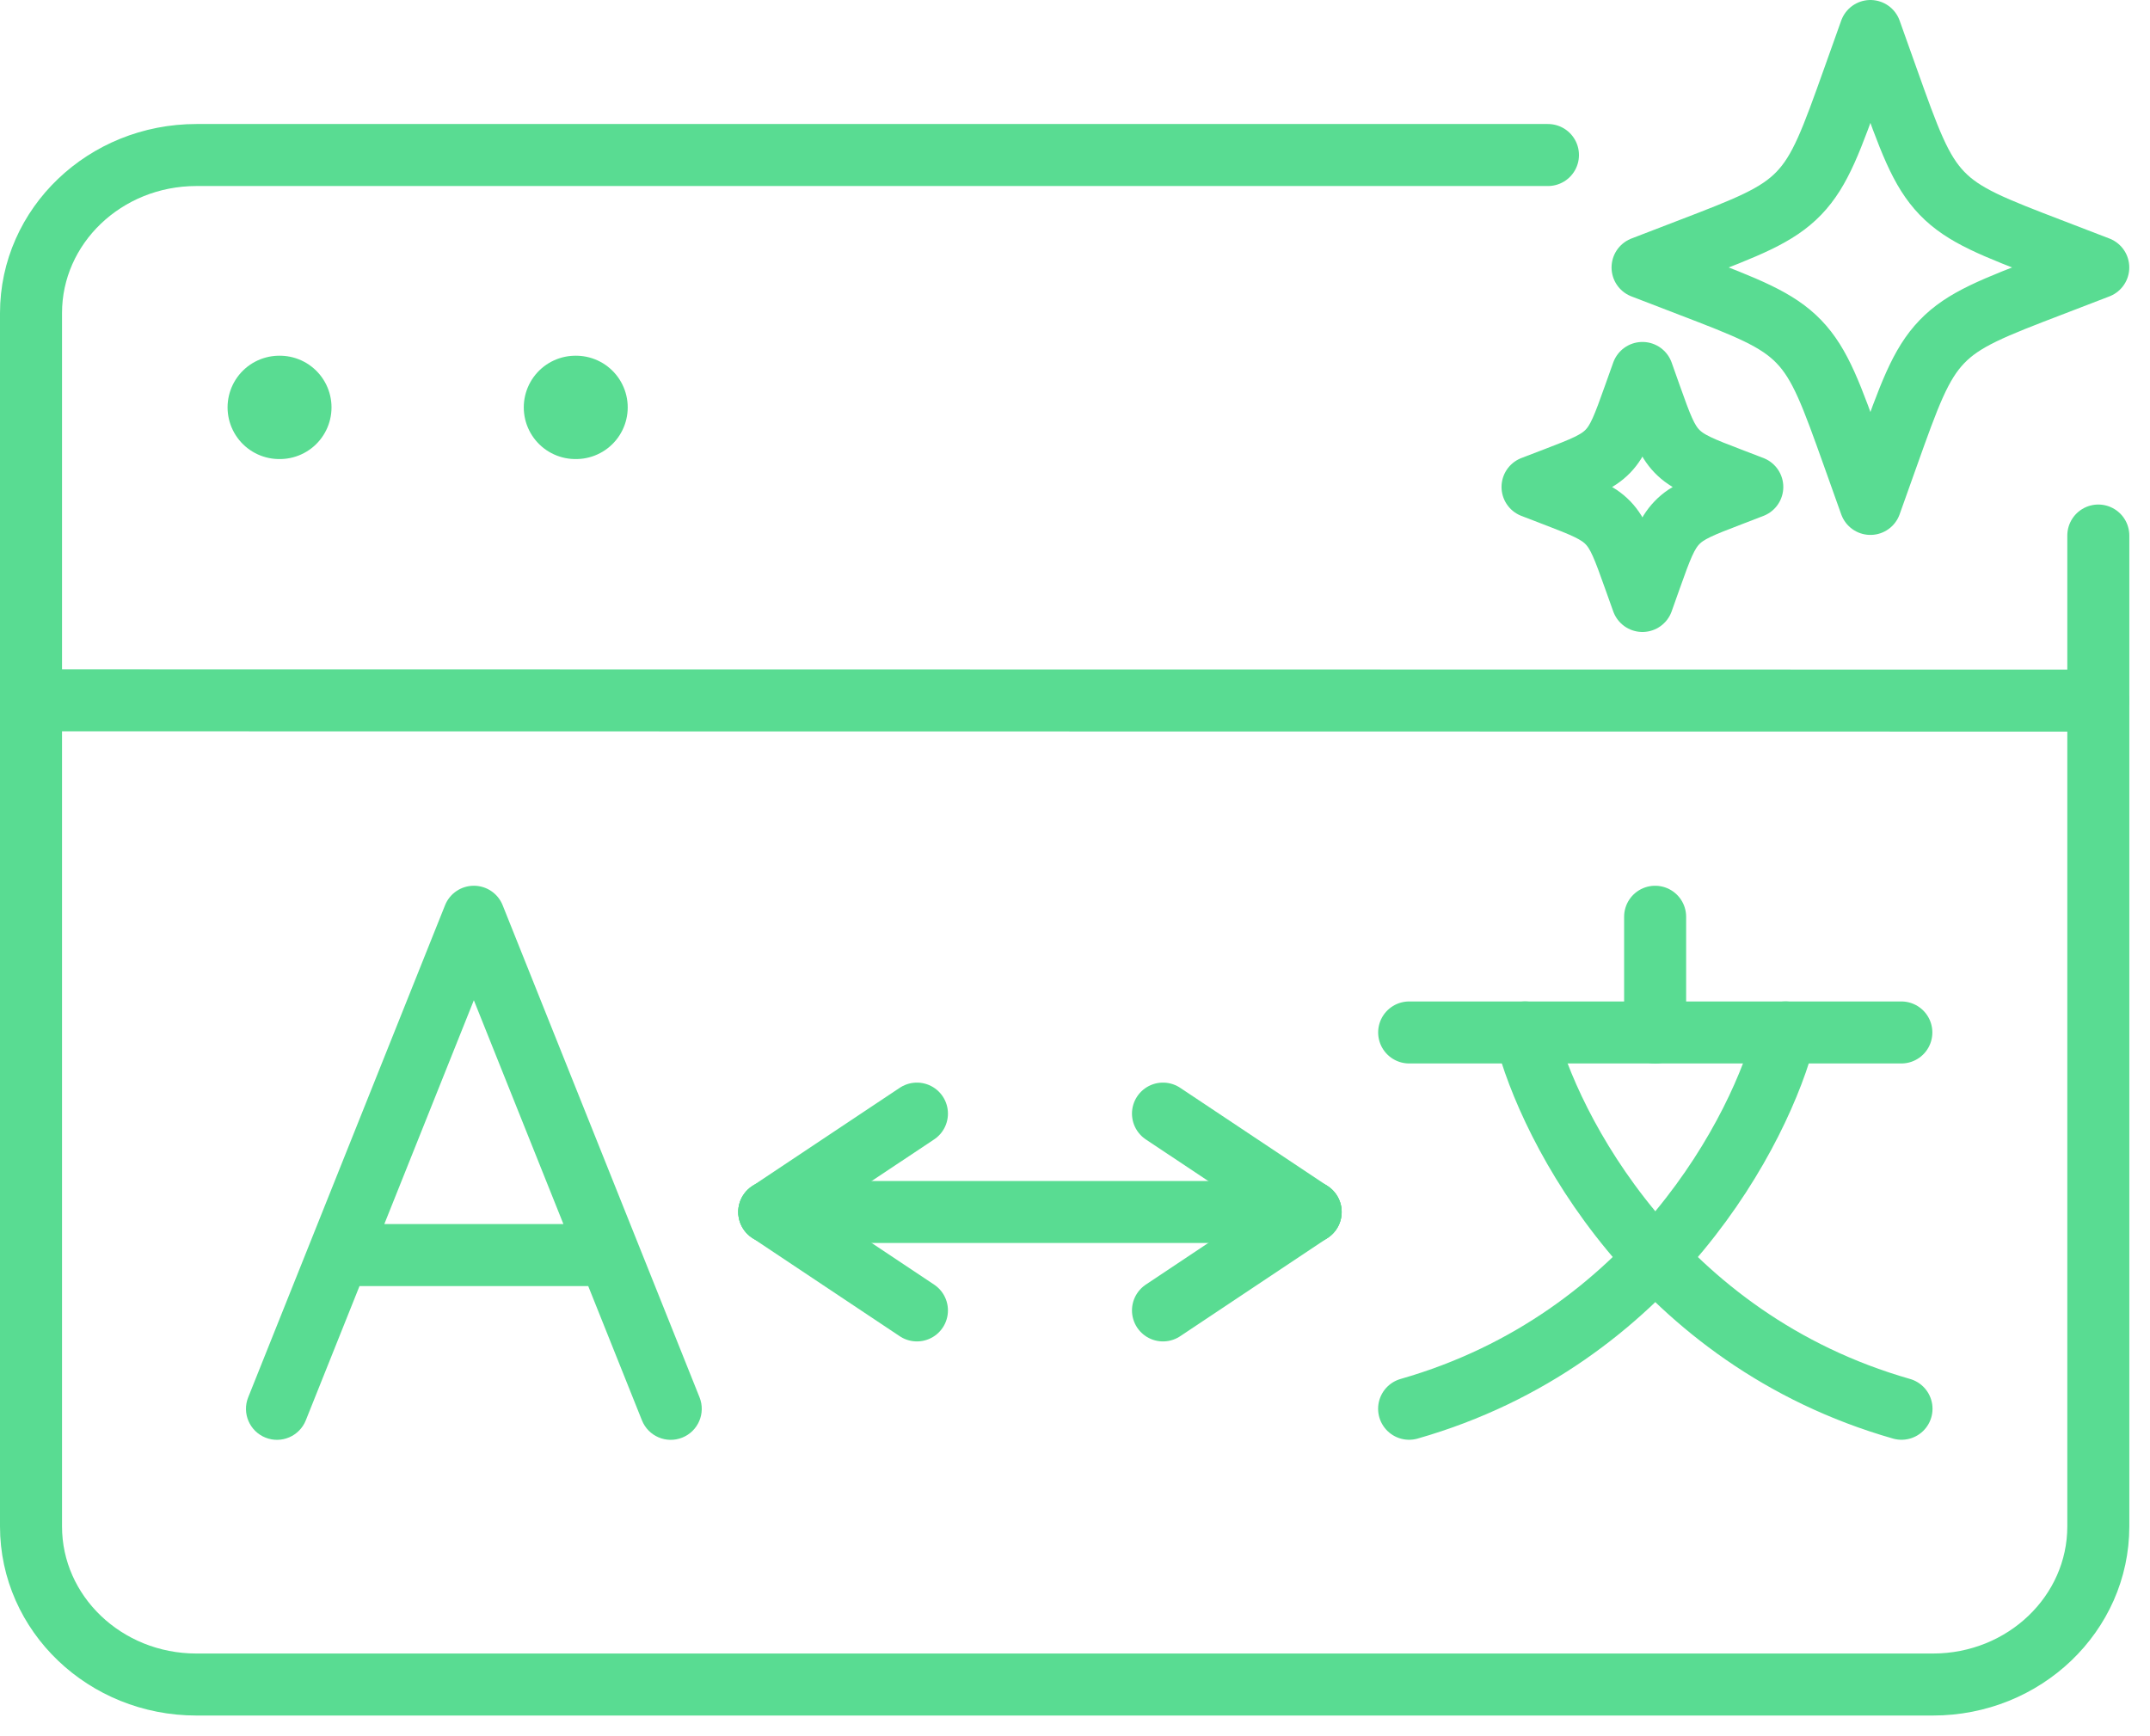 <svg width="52" height="42" viewBox="0 0 52 42" fill="none" xmlns="http://www.w3.org/2000/svg">
<path d="M18.605 29.319L22.177 26.939" stroke="#59DC92" stroke-width="1.5" stroke-linecap="round"/>
<path d="M31.699 29.319L28.128 26.939" stroke="#59DC92" stroke-width="1.5" stroke-linecap="round"/>
<path d="M18.605 29.319L22.177 31.7" stroke="#59DC92" stroke-width="1.5" stroke-linecap="round"/>
<path d="M31.699 29.319L28.128 31.7" stroke="#59DC92" stroke-width="1.5" stroke-linecap="round"/>
<path d="M18.605 29.319L31.7 29.319" stroke="#59DC92" stroke-width="1.5" stroke-linecap="round"/>
<path d="M50.747 16.948L0.75 16.941" stroke="#59DC92" stroke-width="1.5" stroke-linecap="round"/>
<path d="M37.439 3.75L4.75 3.75C2.541 3.75 0.75 5.462 0.75 7.575V36.924C0.75 39.037 2.541 40.75 4.75 40.75H46.75C48.959 40.75 50.75 39.037 50.75 36.924V12.955" stroke="#59DC92" stroke-width="1.5" stroke-linecap="round" stroke-linejoin="round"/>
<path d="M45.238 0.75L44.832 1.889C44.299 3.383 44.033 4.13 43.508 4.675C42.983 5.22 42.263 5.496 40.824 6.048L39.727 6.47L40.824 6.892C42.263 7.444 42.983 7.721 43.508 8.265C44.033 8.81 44.299 9.557 44.832 11.051L45.238 12.19L45.644 11.051C46.176 9.557 46.443 8.81 46.968 8.265C47.492 7.72 48.212 7.444 49.652 6.892L50.749 6.47L49.652 6.048C48.212 5.496 47.493 5.22 46.968 4.675C46.443 4.13 46.176 3.383 45.644 1.889L45.238 0.75Z" stroke="#59DC92" stroke-width="1.5" stroke-linecap="round" stroke-linejoin="round"/>
<path d="M39.724 9.022L39.528 9.572C39.271 10.292 39.143 10.652 38.89 10.915C38.636 11.178 38.289 11.311 37.596 11.577L37.066 11.78L37.596 11.984C38.289 12.25 38.636 12.384 38.89 12.646C39.143 12.908 39.271 13.269 39.528 13.989L39.724 14.538L39.919 13.989C40.176 13.269 40.305 12.909 40.558 12.646C40.81 12.383 41.158 12.25 41.852 11.984L42.381 11.78L41.852 11.577C41.158 11.311 40.811 11.178 40.558 10.915C40.304 10.652 40.176 10.292 39.919 9.572L39.724 9.022Z" stroke="#59DC92" stroke-width="1.5" stroke-linecap="round" stroke-linejoin="round"/>
<path d="M6.754 9.855H6.768" stroke="#59DC92" stroke-width="2.5" stroke-linecap="round"/>
<path d="M13.918 9.855H13.932" stroke="#59DC92" stroke-width="2.5" stroke-linecap="round"/>
<path d="M34.082 24.976H45.986" stroke="#59DC92" stroke-width="1.5" stroke-linecap="round"/>
<path d="M40.031 24.978V22.177" stroke="#59DC92" stroke-width="1.5" stroke-linecap="round"/>
<path d="M36.887 24.976C37.47 27.31 40.108 32.398 45.99 34.079" stroke="#59DC92" stroke-width="1.5" stroke-linecap="round"/>
<path d="M43.184 24.976C42.6 27.31 39.962 32.398 34.081 34.079" stroke="#59DC92" stroke-width="1.5" stroke-linecap="round"/>
<path d="M11.461 22.177L12.157 21.898C12.043 21.613 11.768 21.427 11.461 21.427C11.154 21.427 10.878 21.613 10.764 21.898L11.461 22.177ZM6.003 33.802C5.849 34.187 6.036 34.623 6.421 34.777C6.805 34.931 7.242 34.744 7.396 34.359L6.699 34.081L6.003 33.802ZM15.526 34.359C15.68 34.744 16.116 34.931 16.501 34.777C16.886 34.623 17.073 34.187 16.919 33.802L16.222 34.081L15.526 34.359ZM11.461 22.177L10.764 21.898L7.491 30.082L8.187 30.361L8.884 30.639L12.157 22.455L11.461 22.177ZM8.187 30.361L7.491 30.082L6.003 33.802L6.699 34.081L7.396 34.359L8.884 30.639L8.187 30.361ZM11.461 22.177L10.764 22.455L14.038 30.639L14.734 30.361L15.431 30.082L12.157 21.898L11.461 22.177ZM14.734 30.361L14.038 30.639L15.526 34.359L16.222 34.081L16.919 33.802L15.431 30.082L14.734 30.361ZM8.187 30.361V31.111H14.734V30.361V29.611H8.187V30.361Z" fill="#59DC92"/>
</svg>
